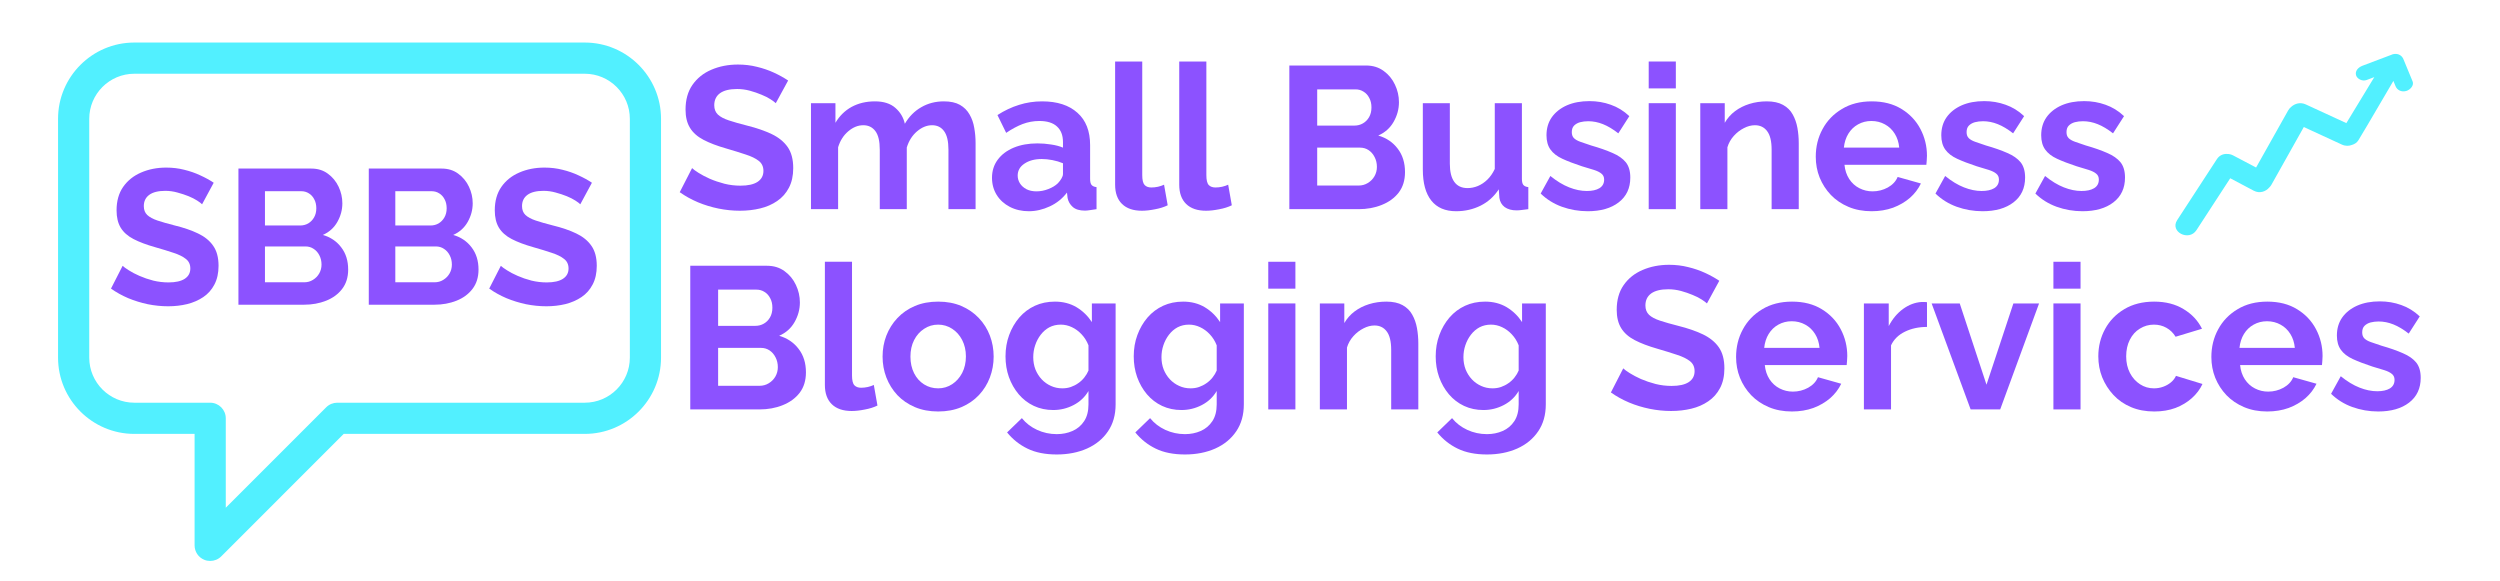 <svg xmlns="http://www.w3.org/2000/svg" xmlns:xlink="http://www.w3.org/1999/xlink" width="430" zoomAndPan="magnify" viewBox="0 0 322.5 75" height="100" preserveAspectRatio="xMidYMid meet"><defs><clipPath id="ff09c19668"><path d="M 7.488 5.449 L 85.367 5.449 L 85.367 72.844 L 7.488 72.844 Z M 7.488 5.449 "></path></clipPath><clipPath id="f83034b01e"><path d="M 280 6 L 312 6 L 312 31 L 280 31 Z M 280 6 "></path></clipPath><clipPath id="8b154ccdcc"><path d="M 276.211 14.969 L 310.391 6.574 L 314.5 23.301 L 280.32 31.695 Z M 276.211 14.969 "></path></clipPath><clipPath id="306959a2f4"><path d="M 276.211 14.969 L 310.391 6.574 L 314.5 23.301 L 280.32 31.695 Z M 276.211 14.969 "></path></clipPath></defs><g id="b5e9866481"><g clip-rule="nonzero" clip-path="url(#ff09c19668)"><path style=" stroke:none;fill-rule:nonzero;fill:#52f0ff;fill-opacity:1;" d="M 75.434 5.488 L 17.328 5.488 C 11.902 5.488 7.488 9.902 7.488 15.328 L 7.488 46.133 C 7.488 51.559 11.902 55.973 17.328 55.973 L 25.102 55.973 L 25.102 70.352 C 25.102 71.168 25.59 71.902 26.344 72.211 C 26.59 72.316 26.855 72.363 27.113 72.363 C 27.637 72.363 28.152 72.16 28.535 71.777 L 44.336 55.973 L 75.434 55.973 C 80.859 55.973 85.273 51.559 85.273 46.133 L 85.273 15.328 C 85.273 9.902 80.859 5.488 75.434 5.488 Z M 81.25 46.133 C 81.25 49.34 78.641 51.949 75.434 51.949 L 43.504 51.949 C 42.973 51.949 42.461 52.16 42.082 52.539 L 29.125 65.496 L 29.125 53.961 C 29.125 52.852 28.223 51.949 27.113 51.949 L 17.328 51.949 C 14.121 51.949 11.512 49.34 11.512 46.133 L 11.512 15.328 C 11.512 12.121 14.121 9.512 17.328 9.512 L 75.434 9.512 C 78.641 9.512 81.25 12.121 81.25 15.328 Z M 81.25 46.133 "></path></g><g style="fill:#8c52ff;fill-opacity:1;"><g transform="translate(13.771, 39.307)"><path style="stroke:none" d="M 12.297 -12.953 C 12.18 -13.078 11.969 -13.238 11.656 -13.438 C 11.352 -13.633 10.984 -13.82 10.547 -14 C 10.109 -14.176 9.633 -14.332 9.125 -14.469 C 8.613 -14.613 8.094 -14.688 7.562 -14.688 C 6.645 -14.688 5.953 -14.516 5.484 -14.172 C 5.016 -13.828 4.781 -13.344 4.781 -12.719 C 4.781 -12.238 4.926 -11.859 5.219 -11.578 C 5.52 -11.297 5.961 -11.055 6.547 -10.859 C 7.141 -10.66 7.883 -10.445 8.781 -10.219 C 9.938 -9.938 10.938 -9.594 11.781 -9.188 C 12.633 -8.781 13.285 -8.25 13.734 -7.594 C 14.191 -6.945 14.422 -6.086 14.422 -5.016 C 14.422 -4.078 14.242 -3.273 13.891 -2.609 C 13.547 -1.941 13.066 -1.398 12.453 -0.984 C 11.848 -0.578 11.156 -0.273 10.375 -0.078 C 9.602 0.109 8.785 0.203 7.922 0.203 C 7.047 0.203 6.172 0.113 5.297 -0.062 C 4.422 -0.25 3.578 -0.508 2.766 -0.844 C 1.961 -1.188 1.223 -1.598 0.547 -2.078 L 2.047 -5.016 C 2.203 -4.867 2.469 -4.676 2.844 -4.438 C 3.219 -4.195 3.676 -3.957 4.219 -3.719 C 4.77 -3.477 5.363 -3.273 6 -3.109 C 6.645 -2.953 7.301 -2.875 7.969 -2.875 C 8.883 -2.875 9.582 -3.031 10.062 -3.344 C 10.539 -3.656 10.781 -4.098 10.781 -4.672 C 10.781 -5.203 10.586 -5.613 10.203 -5.906 C 9.828 -6.207 9.301 -6.469 8.625 -6.688 C 7.957 -6.914 7.16 -7.16 6.234 -7.422 C 5.129 -7.734 4.203 -8.082 3.453 -8.469 C 2.711 -8.852 2.16 -9.344 1.797 -9.938 C 1.441 -10.531 1.266 -11.273 1.266 -12.172 C 1.266 -13.367 1.547 -14.375 2.109 -15.188 C 2.68 -16.008 3.453 -16.629 4.422 -17.047 C 5.398 -17.473 6.484 -17.688 7.672 -17.688 C 8.492 -17.688 9.27 -17.594 10 -17.406 C 10.738 -17.227 11.426 -16.988 12.062 -16.688 C 12.707 -16.395 13.285 -16.078 13.797 -15.734 Z M 12.297 -12.953 "></path></g></g><g style="fill:#8c52ff;fill-opacity:1;"><g transform="translate(28.93, 39.307)"><path style="stroke:none" d="M 15.984 -4.531 C 15.984 -3.539 15.723 -2.707 15.203 -2.031 C 14.691 -1.363 14.004 -0.859 13.141 -0.516 C 12.273 -0.172 11.332 0 10.312 0 L 1.828 0 L 1.828 -17.562 L 11.234 -17.562 C 12.055 -17.562 12.766 -17.344 13.359 -16.906 C 13.961 -16.469 14.426 -15.906 14.75 -15.219 C 15.07 -14.539 15.234 -13.828 15.234 -13.078 C 15.234 -12.242 15.02 -11.445 14.594 -10.688 C 14.164 -9.926 13.539 -9.363 12.719 -9 C 13.719 -8.707 14.508 -8.172 15.094 -7.391 C 15.688 -6.617 15.984 -5.664 15.984 -4.531 Z M 12.547 -5.172 C 12.547 -5.617 12.453 -6.02 12.266 -6.375 C 12.086 -6.727 11.844 -7.004 11.531 -7.203 C 11.227 -7.41 10.879 -7.516 10.484 -7.516 L 5.25 -7.516 L 5.25 -2.891 L 10.312 -2.891 C 10.727 -2.891 11.102 -2.992 11.438 -3.203 C 11.781 -3.41 12.051 -3.688 12.25 -4.031 C 12.445 -4.375 12.547 -4.754 12.547 -5.172 Z M 5.25 -14.641 L 5.25 -10.219 L 9.797 -10.219 C 10.172 -10.219 10.516 -10.305 10.828 -10.484 C 11.141 -10.672 11.391 -10.926 11.578 -11.25 C 11.773 -11.582 11.875 -11.977 11.875 -12.438 C 11.875 -12.883 11.785 -13.27 11.609 -13.594 C 11.441 -13.926 11.211 -14.18 10.922 -14.359 C 10.629 -14.547 10.301 -14.641 9.938 -14.641 Z M 5.25 -14.641 "></path></g></g><g style="fill:#8c52ff;fill-opacity:1;"><g transform="translate(45.745, 39.307)"><path style="stroke:none" d="M 15.984 -4.531 C 15.984 -3.539 15.723 -2.707 15.203 -2.031 C 14.691 -1.363 14.004 -0.859 13.141 -0.516 C 12.273 -0.172 11.332 0 10.312 0 L 1.828 0 L 1.828 -17.562 L 11.234 -17.562 C 12.055 -17.562 12.766 -17.344 13.359 -16.906 C 13.961 -16.469 14.426 -15.906 14.75 -15.219 C 15.07 -14.539 15.234 -13.828 15.234 -13.078 C 15.234 -12.242 15.02 -11.445 14.594 -10.688 C 14.164 -9.926 13.539 -9.363 12.719 -9 C 13.719 -8.707 14.508 -8.172 15.094 -7.391 C 15.688 -6.617 15.984 -5.664 15.984 -4.531 Z M 12.547 -5.172 C 12.547 -5.617 12.453 -6.02 12.266 -6.375 C 12.086 -6.727 11.844 -7.004 11.531 -7.203 C 11.227 -7.41 10.879 -7.516 10.484 -7.516 L 5.25 -7.516 L 5.25 -2.891 L 10.312 -2.891 C 10.727 -2.891 11.102 -2.992 11.438 -3.203 C 11.781 -3.41 12.051 -3.688 12.25 -4.031 C 12.445 -4.375 12.547 -4.754 12.547 -5.172 Z M 5.25 -14.641 L 5.25 -10.219 L 9.797 -10.219 C 10.172 -10.219 10.516 -10.305 10.828 -10.484 C 11.141 -10.672 11.391 -10.926 11.578 -11.25 C 11.773 -11.582 11.875 -11.977 11.875 -12.438 C 11.875 -12.883 11.785 -13.27 11.609 -13.594 C 11.441 -13.926 11.211 -14.18 10.922 -14.359 C 10.629 -14.547 10.301 -14.641 9.938 -14.641 Z M 5.25 -14.641 "></path></g></g><g style="fill:#8c52ff;fill-opacity:1;"><g transform="translate(62.561, 39.307)"><path style="stroke:none" d="M 12.297 -12.953 C 12.18 -13.078 11.969 -13.238 11.656 -13.438 C 11.352 -13.633 10.984 -13.82 10.547 -14 C 10.109 -14.176 9.633 -14.332 9.125 -14.469 C 8.613 -14.613 8.094 -14.688 7.562 -14.688 C 6.645 -14.688 5.953 -14.516 5.484 -14.172 C 5.016 -13.828 4.781 -13.344 4.781 -12.719 C 4.781 -12.238 4.926 -11.859 5.219 -11.578 C 5.52 -11.297 5.961 -11.055 6.547 -10.859 C 7.141 -10.66 7.883 -10.445 8.781 -10.219 C 9.938 -9.938 10.938 -9.594 11.781 -9.188 C 12.633 -8.781 13.285 -8.25 13.734 -7.594 C 14.191 -6.945 14.422 -6.086 14.422 -5.016 C 14.422 -4.078 14.242 -3.273 13.891 -2.609 C 13.547 -1.941 13.066 -1.398 12.453 -0.984 C 11.848 -0.578 11.156 -0.273 10.375 -0.078 C 9.602 0.109 8.785 0.203 7.922 0.203 C 7.047 0.203 6.172 0.113 5.297 -0.062 C 4.422 -0.25 3.578 -0.508 2.766 -0.844 C 1.961 -1.188 1.223 -1.598 0.547 -2.078 L 2.047 -5.016 C 2.203 -4.867 2.469 -4.676 2.844 -4.438 C 3.219 -4.195 3.676 -3.957 4.219 -3.719 C 4.77 -3.477 5.363 -3.273 6 -3.109 C 6.645 -2.953 7.301 -2.875 7.969 -2.875 C 8.883 -2.875 9.582 -3.031 10.062 -3.344 C 10.539 -3.656 10.781 -4.098 10.781 -4.672 C 10.781 -5.203 10.586 -5.613 10.203 -5.906 C 9.828 -6.207 9.301 -6.469 8.625 -6.688 C 7.957 -6.914 7.16 -7.16 6.234 -7.422 C 5.129 -7.734 4.203 -8.082 3.453 -8.469 C 2.711 -8.852 2.16 -9.344 1.797 -9.938 C 1.441 -10.531 1.266 -11.273 1.266 -12.172 C 1.266 -13.367 1.547 -14.375 2.109 -15.188 C 2.68 -16.008 3.453 -16.629 4.422 -17.047 C 5.398 -17.473 6.484 -17.688 7.672 -17.688 C 8.492 -17.688 9.27 -17.594 10 -17.406 C 10.738 -17.227 11.426 -16.988 12.062 -16.688 C 12.707 -16.395 13.285 -16.078 13.797 -15.734 Z M 12.297 -12.953 "></path></g></g><g style="fill:#8c52ff;fill-opacity:1;"><g transform="translate(87.107, 26.982)"><path style="stroke:none" d="M 12.969 -13.672 C 12.844 -13.797 12.617 -13.961 12.297 -14.172 C 11.984 -14.379 11.594 -14.578 11.125 -14.766 C 10.664 -14.961 10.164 -15.133 9.625 -15.281 C 9.082 -15.426 8.535 -15.5 7.984 -15.5 C 7.004 -15.5 6.266 -15.316 5.766 -14.953 C 5.273 -14.586 5.031 -14.07 5.031 -13.406 C 5.031 -12.906 5.188 -12.504 5.5 -12.203 C 5.812 -11.91 6.281 -11.66 6.906 -11.453 C 7.539 -11.242 8.328 -11.02 9.266 -10.781 C 10.484 -10.477 11.539 -10.113 12.438 -9.688 C 13.332 -9.258 14.02 -8.703 14.5 -8.016 C 14.977 -7.336 15.219 -6.43 15.219 -5.297 C 15.219 -4.305 15.031 -3.457 14.656 -2.75 C 14.289 -2.051 13.785 -1.484 13.141 -1.047 C 12.504 -0.609 11.773 -0.289 10.953 -0.094 C 10.141 0.102 9.27 0.203 8.344 0.203 C 7.426 0.203 6.504 0.109 5.578 -0.078 C 4.66 -0.266 3.773 -0.535 2.922 -0.891 C 2.066 -1.254 1.285 -1.688 0.578 -2.188 L 2.172 -5.297 C 2.328 -5.141 2.602 -4.938 3 -4.688 C 3.395 -4.438 3.879 -4.18 4.453 -3.922 C 5.035 -3.672 5.664 -3.457 6.344 -3.281 C 7.02 -3.113 7.707 -3.031 8.406 -3.031 C 9.375 -3.031 10.109 -3.191 10.609 -3.516 C 11.117 -3.848 11.375 -4.32 11.375 -4.938 C 11.375 -5.488 11.172 -5.922 10.766 -6.234 C 10.367 -6.547 9.812 -6.816 9.094 -7.047 C 8.383 -7.285 7.547 -7.547 6.578 -7.828 C 5.41 -8.16 4.438 -8.531 3.656 -8.938 C 2.875 -9.344 2.289 -9.859 1.906 -10.484 C 1.52 -11.109 1.328 -11.895 1.328 -12.844 C 1.328 -14.113 1.625 -15.176 2.219 -16.031 C 2.82 -16.895 3.633 -17.547 4.656 -17.984 C 5.688 -18.43 6.832 -18.656 8.094 -18.656 C 8.957 -18.656 9.773 -18.555 10.547 -18.359 C 11.328 -18.172 12.055 -17.922 12.734 -17.609 C 13.41 -17.297 14.02 -16.957 14.562 -16.594 Z M 12.969 -13.672 "></path></g></g><g style="fill:#8c52ff;fill-opacity:1;"><g transform="translate(103.022, 26.982)"><path style="stroke:none" d="M 22.828 0 L 19.328 0 L 19.328 -7.672 C 19.328 -8.754 19.141 -9.551 18.766 -10.062 C 18.398 -10.57 17.883 -10.828 17.219 -10.828 C 16.539 -10.828 15.891 -10.562 15.266 -10.031 C 14.648 -9.5 14.211 -8.805 13.953 -7.953 L 13.953 0 L 10.469 0 L 10.469 -7.672 C 10.469 -8.766 10.281 -9.562 9.906 -10.062 C 9.531 -10.57 9.008 -10.828 8.344 -10.828 C 7.664 -10.828 7.02 -10.566 6.406 -10.047 C 5.789 -9.523 5.352 -8.836 5.094 -7.984 L 5.094 0 L 1.594 0 L 1.594 -13.672 L 4.75 -13.672 L 4.75 -11.141 C 5.27 -12.023 5.961 -12.707 6.828 -13.188 C 7.703 -13.664 8.707 -13.906 9.844 -13.906 C 10.969 -13.906 11.848 -13.625 12.484 -13.062 C 13.117 -12.508 13.523 -11.828 13.703 -11.016 C 14.254 -11.953 14.961 -12.664 15.828 -13.156 C 16.691 -13.656 17.66 -13.906 18.734 -13.906 C 19.586 -13.906 20.281 -13.754 20.812 -13.453 C 21.344 -13.148 21.754 -12.738 22.047 -12.219 C 22.348 -11.707 22.551 -11.129 22.656 -10.484 C 22.77 -9.848 22.828 -9.195 22.828 -8.531 Z M 22.828 0 "></path></g></g><g style="fill:#8c52ff;fill-opacity:1;"><g transform="translate(127.312, 26.982)"><path style="stroke:none" d="M 0.656 -4.047 C 0.656 -4.93 0.898 -5.707 1.391 -6.375 C 1.891 -7.051 2.582 -7.57 3.469 -7.938 C 4.352 -8.301 5.367 -8.484 6.516 -8.484 C 7.098 -8.484 7.68 -8.438 8.266 -8.344 C 8.859 -8.258 9.375 -8.125 9.812 -7.938 L 9.812 -8.656 C 9.812 -9.531 9.551 -10.203 9.031 -10.672 C 8.52 -11.141 7.766 -11.375 6.766 -11.375 C 6.016 -11.375 5.297 -11.242 4.609 -10.984 C 3.93 -10.723 3.223 -10.344 2.484 -9.844 L 1.359 -12.141 C 2.266 -12.723 3.191 -13.16 4.141 -13.453 C 5.086 -13.754 6.082 -13.906 7.125 -13.906 C 9.07 -13.906 10.586 -13.414 11.672 -12.438 C 12.766 -11.469 13.312 -10.078 13.312 -8.266 L 13.312 -3.906 C 13.312 -3.539 13.375 -3.281 13.5 -3.125 C 13.633 -2.969 13.848 -2.875 14.141 -2.844 L 14.141 0 C 13.828 0.051 13.547 0.094 13.297 0.125 C 13.047 0.164 12.832 0.188 12.656 0.188 C 11.957 0.188 11.43 0.031 11.078 -0.281 C 10.723 -0.594 10.5 -0.977 10.406 -1.438 L 10.328 -2.141 C 9.742 -1.367 9.004 -0.773 8.109 -0.359 C 7.223 0.055 6.32 0.266 5.406 0.266 C 4.5 0.266 3.68 0.078 2.953 -0.297 C 2.234 -0.672 1.672 -1.18 1.266 -1.828 C 0.859 -2.484 0.656 -3.223 0.656 -4.047 Z M 9.156 -3.344 C 9.352 -3.551 9.508 -3.758 9.625 -3.969 C 9.75 -4.176 9.812 -4.367 9.812 -4.547 L 9.812 -5.922 C 9.395 -6.098 8.941 -6.234 8.453 -6.328 C 7.961 -6.422 7.504 -6.469 7.078 -6.469 C 6.172 -6.469 5.426 -6.27 4.844 -5.875 C 4.258 -5.488 3.969 -4.973 3.969 -4.328 C 3.969 -3.984 4.062 -3.656 4.25 -3.344 C 4.445 -3.031 4.727 -2.773 5.094 -2.578 C 5.457 -2.391 5.891 -2.297 6.391 -2.297 C 6.91 -2.297 7.422 -2.395 7.922 -2.594 C 8.43 -2.789 8.844 -3.039 9.156 -3.344 Z M 9.156 -3.344 "></path></g></g><g style="fill:#8c52ff;fill-opacity:1;"><g transform="translate(142.288, 26.982)"><path style="stroke:none" d="M 1.562 -19.047 L 5.062 -19.047 L 5.062 -4.391 C 5.062 -3.754 5.164 -3.328 5.375 -3.109 C 5.582 -2.898 5.867 -2.797 6.234 -2.797 C 6.516 -2.797 6.801 -2.828 7.094 -2.891 C 7.395 -2.961 7.656 -3.051 7.875 -3.156 L 8.344 -0.5 C 7.875 -0.27 7.328 -0.098 6.703 0.016 C 6.078 0.141 5.516 0.203 5.016 0.203 C 3.91 0.203 3.055 -0.086 2.453 -0.672 C 1.859 -1.254 1.562 -2.082 1.562 -3.156 Z M 1.562 -19.047 "></path></g></g><g style="fill:#8c52ff;fill-opacity:1;"><g transform="translate(150.559, 26.982)"><path style="stroke:none" d="M 1.562 -19.047 L 5.062 -19.047 L 5.062 -4.391 C 5.062 -3.754 5.164 -3.328 5.375 -3.109 C 5.582 -2.898 5.867 -2.797 6.234 -2.797 C 6.516 -2.797 6.801 -2.828 7.094 -2.891 C 7.395 -2.961 7.656 -3.051 7.875 -3.156 L 8.344 -0.5 C 7.875 -0.27 7.328 -0.098 6.703 0.016 C 6.078 0.141 5.516 0.203 5.016 0.203 C 3.91 0.203 3.055 -0.086 2.453 -0.672 C 1.859 -1.254 1.562 -2.082 1.562 -3.156 Z M 1.562 -19.047 "></path></g></g><g style="fill:#8c52ff;fill-opacity:1;"><g transform="translate(158.125, 26.982)"><path style="stroke:none" d=""></path></g></g><g style="fill:#8c52ff;fill-opacity:1;"><g transform="translate(164.387, 26.982)"><path style="stroke:none" d="M 16.859 -4.781 C 16.859 -3.727 16.586 -2.848 16.047 -2.141 C 15.504 -1.441 14.773 -0.91 13.859 -0.547 C 12.953 -0.18 11.957 0 10.875 0 L 1.938 0 L 1.938 -18.531 L 11.844 -18.531 C 12.719 -18.531 13.473 -18.297 14.109 -17.828 C 14.742 -17.367 15.227 -16.781 15.562 -16.062 C 15.906 -15.344 16.078 -14.586 16.078 -13.797 C 16.078 -12.91 15.848 -12.066 15.391 -11.266 C 14.941 -10.473 14.281 -9.883 13.406 -9.5 C 14.469 -9.188 15.305 -8.617 15.922 -7.797 C 16.547 -6.984 16.859 -5.977 16.859 -4.781 Z M 13.234 -5.453 C 13.234 -5.922 13.133 -6.344 12.938 -6.719 C 12.75 -7.094 12.492 -7.391 12.172 -7.609 C 11.848 -7.828 11.477 -7.938 11.062 -7.938 L 5.531 -7.938 L 5.531 -3.047 L 10.875 -3.047 C 11.312 -3.047 11.707 -3.156 12.062 -3.375 C 12.426 -3.594 12.711 -3.883 12.922 -4.25 C 13.129 -4.613 13.234 -5.016 13.234 -5.453 Z M 5.531 -15.453 L 5.531 -10.781 L 10.328 -10.781 C 10.734 -10.781 11.098 -10.875 11.422 -11.062 C 11.754 -11.25 12.02 -11.516 12.219 -11.859 C 12.426 -12.211 12.531 -12.633 12.531 -13.125 C 12.531 -13.594 12.438 -14 12.25 -14.344 C 12.07 -14.695 11.828 -14.969 11.516 -15.156 C 11.211 -15.352 10.867 -15.453 10.484 -15.453 Z M 5.531 -15.453 "></path></g></g><g style="fill:#8c52ff;fill-opacity:1;"><g transform="translate(182.076, 26.982)"><path style="stroke:none" d="M 1.469 -5.109 L 1.469 -13.672 L 4.953 -13.672 L 4.953 -5.875 C 4.953 -4.832 5.145 -4.047 5.531 -3.516 C 5.914 -2.984 6.484 -2.719 7.234 -2.719 C 7.68 -2.719 8.125 -2.805 8.562 -2.984 C 9.008 -3.172 9.422 -3.445 9.797 -3.812 C 10.172 -4.176 10.488 -4.633 10.75 -5.188 L 10.75 -13.672 L 14.25 -13.672 L 14.25 -3.906 C 14.25 -3.539 14.312 -3.281 14.438 -3.125 C 14.57 -2.969 14.785 -2.875 15.078 -2.844 L 15.078 0 C 14.734 0.051 14.441 0.086 14.203 0.109 C 13.973 0.141 13.758 0.156 13.562 0.156 C 12.938 0.156 12.426 0.016 12.031 -0.266 C 11.645 -0.555 11.414 -0.957 11.344 -1.469 L 11.266 -2.562 C 10.66 -1.633 9.879 -0.93 8.922 -0.453 C 7.961 0.023 6.91 0.266 5.766 0.266 C 4.359 0.266 3.289 -0.191 2.562 -1.109 C 1.832 -2.023 1.469 -3.359 1.469 -5.109 Z M 1.469 -5.109 "></path></g></g><g style="fill:#8c52ff;fill-opacity:1;"><g transform="translate(198.2, 26.982)"><path style="stroke:none" d="M 6.625 0.266 C 5.457 0.266 4.344 0.07 3.281 -0.312 C 2.227 -0.695 1.316 -1.266 0.547 -2.016 L 1.797 -4.281 C 2.617 -3.613 3.426 -3.125 4.219 -2.812 C 5.008 -2.5 5.77 -2.344 6.5 -2.344 C 7.176 -2.344 7.719 -2.461 8.125 -2.703 C 8.531 -2.953 8.734 -3.32 8.734 -3.812 C 8.734 -4.145 8.617 -4.398 8.391 -4.578 C 8.172 -4.766 7.848 -4.926 7.422 -5.062 C 6.992 -5.195 6.477 -5.352 5.875 -5.531 C 4.863 -5.863 4.02 -6.188 3.344 -6.5 C 2.664 -6.812 2.156 -7.207 1.812 -7.688 C 1.469 -8.164 1.297 -8.781 1.297 -9.531 C 1.297 -10.426 1.523 -11.203 1.984 -11.859 C 2.453 -12.516 3.098 -13.023 3.922 -13.391 C 4.754 -13.754 5.727 -13.938 6.844 -13.938 C 7.812 -13.938 8.727 -13.781 9.594 -13.469 C 10.469 -13.164 11.266 -12.676 11.984 -12 L 10.562 -9.781 C 9.875 -10.32 9.211 -10.719 8.578 -10.969 C 7.953 -11.219 7.32 -11.344 6.688 -11.344 C 6.312 -11.344 5.961 -11.301 5.641 -11.219 C 5.328 -11.133 5.066 -10.988 4.859 -10.781 C 4.66 -10.582 4.562 -10.301 4.562 -9.938 C 4.562 -9.613 4.648 -9.359 4.828 -9.172 C 5.016 -8.984 5.297 -8.82 5.672 -8.688 C 6.047 -8.551 6.504 -8.395 7.047 -8.219 C 8.141 -7.906 9.062 -7.582 9.812 -7.25 C 10.57 -6.926 11.145 -6.523 11.531 -6.047 C 11.914 -5.566 12.109 -4.91 12.109 -4.078 C 12.109 -2.711 11.609 -1.645 10.609 -0.875 C 9.617 -0.113 8.289 0.266 6.625 0.266 Z M 6.625 0.266 "></path></g></g><g style="fill:#8c52ff;fill-opacity:1;"><g transform="translate(211.089, 26.982)"><path style="stroke:none" d="M 1.594 0 L 1.594 -13.672 L 5.094 -13.672 L 5.094 0 Z M 1.594 -15.578 L 1.594 -19.047 L 5.094 -19.047 L 5.094 -15.578 Z M 1.594 -15.578 "></path></g></g><g style="fill:#8c52ff;fill-opacity:1;"><g transform="translate(217.742, 26.982)"><path style="stroke:none" d="M 14.297 0 L 10.797 0 L 10.797 -7.672 C 10.797 -8.766 10.602 -9.562 10.219 -10.062 C 9.844 -10.57 9.316 -10.828 8.641 -10.828 C 8.172 -10.828 7.695 -10.703 7.219 -10.453 C 6.738 -10.211 6.305 -9.879 5.922 -9.453 C 5.535 -9.023 5.258 -8.535 5.094 -7.984 L 5.094 0 L 1.594 0 L 1.594 -13.672 L 4.75 -13.672 L 4.75 -11.141 C 5.094 -11.734 5.535 -12.234 6.078 -12.641 C 6.617 -13.047 7.238 -13.359 7.938 -13.578 C 8.645 -13.797 9.391 -13.906 10.172 -13.906 C 11.023 -13.906 11.723 -13.754 12.266 -13.453 C 12.816 -13.148 13.234 -12.738 13.516 -12.219 C 13.805 -11.707 14.008 -11.129 14.125 -10.484 C 14.238 -9.848 14.297 -9.195 14.297 -8.531 Z M 14.297 0 "></path></g></g><g style="fill:#8c52ff;fill-opacity:1;"><g transform="translate(233.5, 26.982)"><path style="stroke:none" d="M 7.938 0.266 C 6.832 0.266 5.836 0.078 4.953 -0.297 C 4.066 -0.672 3.312 -1.18 2.688 -1.828 C 2.062 -2.484 1.578 -3.234 1.234 -4.078 C 0.898 -4.922 0.734 -5.816 0.734 -6.766 C 0.734 -8.066 1.023 -9.254 1.609 -10.328 C 2.191 -11.41 3.023 -12.273 4.109 -12.922 C 5.191 -13.578 6.473 -13.906 7.953 -13.906 C 9.453 -13.906 10.734 -13.578 11.797 -12.922 C 12.859 -12.273 13.672 -11.414 14.234 -10.344 C 14.797 -9.27 15.078 -8.117 15.078 -6.891 C 15.078 -6.68 15.066 -6.469 15.047 -6.25 C 15.035 -6.031 15.02 -5.852 15 -5.719 L 4.438 -5.719 C 4.508 -5.02 4.711 -4.41 5.047 -3.891 C 5.391 -3.367 5.828 -2.973 6.359 -2.703 C 6.891 -2.43 7.457 -2.297 8.062 -2.297 C 8.758 -2.297 9.414 -2.461 10.031 -2.797 C 10.645 -3.141 11.066 -3.594 11.297 -4.156 L 14.297 -3.312 C 13.961 -2.613 13.488 -1.992 12.875 -1.453 C 12.258 -0.922 11.535 -0.5 10.703 -0.188 C 9.867 0.113 8.945 0.266 7.938 0.266 Z M 4.359 -7.938 L 11.5 -7.938 C 11.438 -8.625 11.242 -9.223 10.922 -9.734 C 10.598 -10.254 10.176 -10.656 9.656 -10.938 C 9.133 -11.227 8.551 -11.375 7.906 -11.375 C 7.281 -11.375 6.707 -11.227 6.188 -10.938 C 5.676 -10.656 5.258 -10.254 4.938 -9.734 C 4.625 -9.223 4.43 -8.625 4.359 -7.938 Z M 4.359 -7.938 "></path></g></g><g style="fill:#8c52ff;fill-opacity:1;"><g transform="translate(249.129, 26.982)"><path style="stroke:none" d="M 6.625 0.266 C 5.457 0.266 4.344 0.07 3.281 -0.312 C 2.227 -0.695 1.316 -1.266 0.547 -2.016 L 1.797 -4.281 C 2.617 -3.613 3.426 -3.125 4.219 -2.812 C 5.008 -2.5 5.77 -2.344 6.5 -2.344 C 7.176 -2.344 7.719 -2.461 8.125 -2.703 C 8.531 -2.953 8.734 -3.32 8.734 -3.812 C 8.734 -4.145 8.617 -4.398 8.391 -4.578 C 8.172 -4.766 7.848 -4.926 7.422 -5.062 C 6.992 -5.195 6.477 -5.352 5.875 -5.531 C 4.863 -5.863 4.02 -6.188 3.344 -6.5 C 2.664 -6.812 2.156 -7.207 1.812 -7.688 C 1.469 -8.164 1.297 -8.781 1.297 -9.531 C 1.297 -10.426 1.523 -11.203 1.984 -11.859 C 2.453 -12.516 3.098 -13.023 3.922 -13.391 C 4.754 -13.754 5.727 -13.938 6.844 -13.938 C 7.812 -13.938 8.727 -13.781 9.594 -13.469 C 10.469 -13.164 11.266 -12.676 11.984 -12 L 10.562 -9.781 C 9.875 -10.32 9.211 -10.719 8.578 -10.969 C 7.953 -11.219 7.32 -11.344 6.688 -11.344 C 6.312 -11.344 5.961 -11.301 5.641 -11.219 C 5.328 -11.133 5.066 -10.988 4.859 -10.781 C 4.66 -10.582 4.562 -10.301 4.562 -9.938 C 4.562 -9.613 4.648 -9.359 4.828 -9.172 C 5.016 -8.984 5.297 -8.82 5.672 -8.688 C 6.047 -8.551 6.504 -8.395 7.047 -8.219 C 8.141 -7.906 9.062 -7.582 9.812 -7.25 C 10.57 -6.926 11.145 -6.523 11.531 -6.047 C 11.914 -5.566 12.109 -4.91 12.109 -4.078 C 12.109 -2.711 11.609 -1.645 10.609 -0.875 C 9.617 -0.113 8.289 0.266 6.625 0.266 Z M 6.625 0.266 "></path></g></g><g style="fill:#8c52ff;fill-opacity:1;"><g transform="translate(262.017, 26.982)"><path style="stroke:none" d="M 6.625 0.266 C 5.457 0.266 4.344 0.07 3.281 -0.312 C 2.227 -0.695 1.316 -1.266 0.547 -2.016 L 1.797 -4.281 C 2.617 -3.613 3.426 -3.125 4.219 -2.812 C 5.008 -2.5 5.77 -2.344 6.5 -2.344 C 7.176 -2.344 7.719 -2.461 8.125 -2.703 C 8.531 -2.953 8.734 -3.32 8.734 -3.812 C 8.734 -4.145 8.617 -4.398 8.391 -4.578 C 8.172 -4.766 7.848 -4.926 7.422 -5.062 C 6.992 -5.195 6.477 -5.352 5.875 -5.531 C 4.863 -5.863 4.02 -6.188 3.344 -6.5 C 2.664 -6.812 2.156 -7.207 1.812 -7.688 C 1.469 -8.164 1.297 -8.781 1.297 -9.531 C 1.297 -10.426 1.523 -11.203 1.984 -11.859 C 2.453 -12.516 3.098 -13.023 3.922 -13.391 C 4.754 -13.754 5.727 -13.938 6.844 -13.938 C 7.812 -13.938 8.727 -13.781 9.594 -13.469 C 10.469 -13.164 11.266 -12.676 11.984 -12 L 10.562 -9.781 C 9.875 -10.32 9.211 -10.719 8.578 -10.969 C 7.953 -11.219 7.32 -11.344 6.688 -11.344 C 6.312 -11.344 5.961 -11.301 5.641 -11.219 C 5.328 -11.133 5.066 -10.988 4.859 -10.781 C 4.66 -10.582 4.562 -10.301 4.562 -9.938 C 4.562 -9.613 4.648 -9.359 4.828 -9.172 C 5.016 -8.984 5.297 -8.82 5.672 -8.688 C 6.047 -8.551 6.504 -8.395 7.047 -8.219 C 8.141 -7.906 9.062 -7.582 9.812 -7.25 C 10.57 -6.926 11.145 -6.523 11.531 -6.047 C 11.914 -5.566 12.109 -4.91 12.109 -4.078 C 12.109 -2.711 11.609 -1.645 10.609 -0.875 C 9.617 -0.113 8.289 0.266 6.625 0.266 Z M 6.625 0.266 "></path></g></g><g style="fill:#8c52ff;fill-opacity:1;"><g transform="translate(87.107, 52.815)"><path style="stroke:none" d="M 16.859 -4.781 C 16.859 -3.727 16.586 -2.848 16.047 -2.141 C 15.504 -1.441 14.773 -0.91 13.859 -0.547 C 12.953 -0.18 11.957 0 10.875 0 L 1.938 0 L 1.938 -18.531 L 11.844 -18.531 C 12.719 -18.531 13.473 -18.297 14.109 -17.828 C 14.742 -17.367 15.227 -16.781 15.562 -16.062 C 15.906 -15.344 16.078 -14.586 16.078 -13.797 C 16.078 -12.91 15.848 -12.066 15.391 -11.266 C 14.941 -10.473 14.281 -9.883 13.406 -9.5 C 14.469 -9.188 15.305 -8.617 15.922 -7.797 C 16.547 -6.984 16.859 -5.977 16.859 -4.781 Z M 13.234 -5.453 C 13.234 -5.922 13.133 -6.344 12.938 -6.719 C 12.75 -7.094 12.492 -7.391 12.172 -7.609 C 11.848 -7.828 11.477 -7.938 11.062 -7.938 L 5.531 -7.938 L 5.531 -3.047 L 10.875 -3.047 C 11.312 -3.047 11.707 -3.156 12.062 -3.375 C 12.426 -3.594 12.711 -3.883 12.922 -4.25 C 13.129 -4.613 13.234 -5.016 13.234 -5.453 Z M 5.531 -15.453 L 5.531 -10.781 L 10.328 -10.781 C 10.734 -10.781 11.098 -10.875 11.422 -11.062 C 11.754 -11.25 12.02 -11.516 12.219 -11.859 C 12.426 -12.211 12.531 -12.633 12.531 -13.125 C 12.531 -13.594 12.438 -14 12.25 -14.344 C 12.07 -14.695 11.828 -14.969 11.516 -15.156 C 11.211 -15.352 10.867 -15.453 10.484 -15.453 Z M 5.531 -15.453 "></path></g></g><g style="fill:#8c52ff;fill-opacity:1;"><g transform="translate(104.848, 52.815)"><path style="stroke:none" d="M 1.562 -19.047 L 5.062 -19.047 L 5.062 -4.391 C 5.062 -3.754 5.164 -3.328 5.375 -3.109 C 5.582 -2.898 5.867 -2.797 6.234 -2.797 C 6.516 -2.797 6.801 -2.828 7.094 -2.891 C 7.395 -2.961 7.656 -3.051 7.875 -3.156 L 8.344 -0.5 C 7.875 -0.27 7.328 -0.098 6.703 0.016 C 6.078 0.141 5.516 0.203 5.016 0.203 C 3.91 0.203 3.055 -0.086 2.453 -0.672 C 1.859 -1.254 1.562 -2.082 1.562 -3.156 Z M 1.562 -19.047 "></path></g></g><g style="fill:#8c52ff;fill-opacity:1;"><g transform="translate(113.119, 52.815)"><path style="stroke:none" d="M 7.906 0.266 C 6.789 0.266 5.789 0.078 4.906 -0.297 C 4.02 -0.672 3.266 -1.188 2.641 -1.844 C 2.023 -2.508 1.551 -3.27 1.219 -4.125 C 0.895 -4.977 0.734 -5.875 0.734 -6.812 C 0.734 -7.77 0.895 -8.672 1.219 -9.516 C 1.551 -10.367 2.023 -11.125 2.641 -11.781 C 3.266 -12.445 4.02 -12.969 4.906 -13.344 C 5.789 -13.719 6.789 -13.906 7.906 -13.906 C 9.02 -13.906 10.016 -13.719 10.891 -13.344 C 11.773 -12.969 12.531 -12.445 13.156 -11.781 C 13.781 -11.125 14.254 -10.367 14.578 -9.516 C 14.898 -8.672 15.062 -7.77 15.062 -6.812 C 15.062 -5.875 14.898 -4.977 14.578 -4.125 C 14.254 -3.27 13.781 -2.508 13.156 -1.844 C 12.539 -1.188 11.789 -0.672 10.906 -0.297 C 10.02 0.078 9.02 0.266 7.906 0.266 Z M 4.328 -6.812 C 4.328 -6.008 4.484 -5.297 4.797 -4.672 C 5.109 -4.055 5.535 -3.578 6.078 -3.234 C 6.617 -2.891 7.227 -2.719 7.906 -2.719 C 8.562 -2.719 9.16 -2.895 9.703 -3.25 C 10.242 -3.602 10.676 -4.086 11 -4.703 C 11.32 -5.328 11.484 -6.039 11.484 -6.844 C 11.484 -7.625 11.32 -8.328 11 -8.953 C 10.676 -9.578 10.242 -10.062 9.703 -10.406 C 9.16 -10.758 8.562 -10.938 7.906 -10.938 C 7.227 -10.938 6.617 -10.754 6.078 -10.391 C 5.535 -10.035 5.109 -9.551 4.797 -8.938 C 4.484 -8.32 4.328 -7.613 4.328 -6.812 Z M 4.328 -6.812 "></path></g></g><g style="fill:#8c52ff;fill-opacity:1;"><g transform="translate(128.93, 52.815)"><path style="stroke:none" d="M 6.938 0.078 C 6.031 0.078 5.195 -0.098 4.438 -0.453 C 3.688 -0.805 3.035 -1.305 2.484 -1.953 C 1.941 -2.598 1.52 -3.336 1.219 -4.172 C 0.926 -5.004 0.781 -5.895 0.781 -6.844 C 0.781 -7.832 0.938 -8.75 1.25 -9.594 C 1.562 -10.445 2 -11.203 2.562 -11.859 C 3.133 -12.516 3.805 -13.02 4.578 -13.375 C 5.348 -13.727 6.207 -13.906 7.156 -13.906 C 8.207 -13.906 9.133 -13.664 9.938 -13.188 C 10.738 -12.707 11.398 -12.066 11.922 -11.266 L 11.922 -13.672 L 14.984 -13.672 L 14.984 -0.656 C 14.984 0.707 14.656 1.867 14 2.828 C 13.344 3.797 12.441 4.535 11.297 5.047 C 10.148 5.555 8.848 5.812 7.391 5.812 C 5.91 5.812 4.656 5.562 3.625 5.062 C 2.602 4.57 1.723 3.875 0.984 2.969 L 2.891 1.125 C 3.41 1.77 4.066 2.273 4.859 2.641 C 5.648 3.004 6.492 3.188 7.391 3.188 C 8.129 3.188 8.805 3.051 9.422 2.781 C 10.047 2.508 10.547 2.086 10.922 1.516 C 11.297 0.953 11.484 0.227 11.484 -0.656 L 11.484 -2.375 C 11.023 -1.594 10.383 -0.988 9.562 -0.562 C 8.738 -0.133 7.863 0.078 6.938 0.078 Z M 8.109 -2.719 C 8.492 -2.719 8.859 -2.773 9.203 -2.891 C 9.555 -3.016 9.879 -3.18 10.172 -3.391 C 10.473 -3.598 10.734 -3.844 10.953 -4.125 C 11.18 -4.414 11.359 -4.711 11.484 -5.016 L 11.484 -8.266 C 11.273 -8.805 10.984 -9.273 10.609 -9.672 C 10.234 -10.078 9.812 -10.391 9.344 -10.609 C 8.883 -10.828 8.406 -10.938 7.906 -10.938 C 7.363 -10.938 6.875 -10.82 6.438 -10.594 C 6.008 -10.363 5.641 -10.047 5.328 -9.641 C 5.016 -9.234 4.773 -8.781 4.609 -8.281 C 4.441 -7.789 4.359 -7.273 4.359 -6.734 C 4.359 -6.172 4.453 -5.645 4.641 -5.156 C 4.836 -4.676 5.102 -4.254 5.438 -3.891 C 5.781 -3.523 6.18 -3.238 6.641 -3.031 C 7.098 -2.82 7.586 -2.719 8.109 -2.719 Z M 8.109 -2.719 "></path></g></g><g style="fill:#8c52ff;fill-opacity:1;"><g transform="translate(145.471, 52.815)"><path style="stroke:none" d="M 6.938 0.078 C 6.031 0.078 5.195 -0.098 4.438 -0.453 C 3.688 -0.805 3.035 -1.305 2.484 -1.953 C 1.941 -2.598 1.52 -3.336 1.219 -4.172 C 0.926 -5.004 0.781 -5.895 0.781 -6.844 C 0.781 -7.832 0.938 -8.75 1.25 -9.594 C 1.562 -10.445 2 -11.203 2.562 -11.859 C 3.133 -12.516 3.805 -13.02 4.578 -13.375 C 5.348 -13.727 6.207 -13.906 7.156 -13.906 C 8.207 -13.906 9.133 -13.664 9.938 -13.188 C 10.738 -12.707 11.398 -12.066 11.922 -11.266 L 11.922 -13.672 L 14.984 -13.672 L 14.984 -0.656 C 14.984 0.707 14.656 1.867 14 2.828 C 13.344 3.797 12.441 4.535 11.297 5.047 C 10.148 5.555 8.848 5.812 7.391 5.812 C 5.91 5.812 4.656 5.562 3.625 5.062 C 2.602 4.57 1.723 3.875 0.984 2.969 L 2.891 1.125 C 3.41 1.77 4.066 2.273 4.859 2.641 C 5.648 3.004 6.492 3.188 7.391 3.188 C 8.129 3.188 8.805 3.051 9.422 2.781 C 10.047 2.508 10.547 2.086 10.922 1.516 C 11.297 0.953 11.484 0.227 11.484 -0.656 L 11.484 -2.375 C 11.023 -1.594 10.383 -0.988 9.562 -0.562 C 8.738 -0.133 7.863 0.078 6.938 0.078 Z M 8.109 -2.719 C 8.492 -2.719 8.859 -2.773 9.203 -2.891 C 9.555 -3.016 9.879 -3.18 10.172 -3.391 C 10.473 -3.598 10.734 -3.844 10.953 -4.125 C 11.18 -4.414 11.359 -4.711 11.484 -5.016 L 11.484 -8.266 C 11.273 -8.805 10.984 -9.273 10.609 -9.672 C 10.234 -10.078 9.812 -10.391 9.344 -10.609 C 8.883 -10.828 8.406 -10.938 7.906 -10.938 C 7.363 -10.938 6.875 -10.82 6.438 -10.594 C 6.008 -10.363 5.641 -10.047 5.328 -9.641 C 5.016 -9.234 4.773 -8.781 4.609 -8.281 C 4.441 -7.789 4.359 -7.273 4.359 -6.734 C 4.359 -6.172 4.453 -5.645 4.641 -5.156 C 4.836 -4.676 5.102 -4.254 5.438 -3.891 C 5.781 -3.523 6.18 -3.238 6.641 -3.031 C 7.098 -2.82 7.586 -2.719 8.109 -2.719 Z M 8.109 -2.719 "></path></g></g><g style="fill:#8c52ff;fill-opacity:1;"><g transform="translate(162.013, 52.815)"><path style="stroke:none" d="M 1.594 0 L 1.594 -13.672 L 5.094 -13.672 L 5.094 0 Z M 1.594 -15.578 L 1.594 -19.047 L 5.094 -19.047 L 5.094 -15.578 Z M 1.594 -15.578 "></path></g></g><g style="fill:#8c52ff;fill-opacity:1;"><g transform="translate(168.666, 52.815)"><path style="stroke:none" d="M 14.297 0 L 10.797 0 L 10.797 -7.672 C 10.797 -8.766 10.602 -9.562 10.219 -10.062 C 9.844 -10.57 9.316 -10.828 8.641 -10.828 C 8.172 -10.828 7.695 -10.703 7.219 -10.453 C 6.738 -10.211 6.305 -9.879 5.922 -9.453 C 5.535 -9.023 5.258 -8.535 5.094 -7.984 L 5.094 0 L 1.594 0 L 1.594 -13.672 L 4.75 -13.672 L 4.75 -11.141 C 5.094 -11.734 5.535 -12.234 6.078 -12.641 C 6.617 -13.047 7.238 -13.359 7.938 -13.578 C 8.645 -13.797 9.391 -13.906 10.172 -13.906 C 11.023 -13.906 11.723 -13.754 12.266 -13.453 C 12.816 -13.148 13.234 -12.738 13.516 -12.219 C 13.805 -11.707 14.008 -11.129 14.125 -10.484 C 14.238 -9.848 14.297 -9.195 14.297 -8.531 Z M 14.297 0 "></path></g></g><g style="fill:#8c52ff;fill-opacity:1;"><g transform="translate(184.424, 52.815)"><path style="stroke:none" d="M 6.938 0.078 C 6.031 0.078 5.195 -0.098 4.438 -0.453 C 3.688 -0.805 3.035 -1.305 2.484 -1.953 C 1.941 -2.598 1.52 -3.336 1.219 -4.172 C 0.926 -5.004 0.781 -5.895 0.781 -6.844 C 0.781 -7.832 0.938 -8.75 1.25 -9.594 C 1.562 -10.445 2 -11.203 2.562 -11.859 C 3.133 -12.516 3.805 -13.02 4.578 -13.375 C 5.348 -13.727 6.207 -13.906 7.156 -13.906 C 8.207 -13.906 9.133 -13.664 9.938 -13.188 C 10.738 -12.707 11.398 -12.066 11.922 -11.266 L 11.922 -13.672 L 14.984 -13.672 L 14.984 -0.656 C 14.984 0.707 14.656 1.867 14 2.828 C 13.344 3.797 12.441 4.535 11.297 5.047 C 10.148 5.555 8.848 5.812 7.391 5.812 C 5.91 5.812 4.656 5.562 3.625 5.062 C 2.602 4.57 1.723 3.875 0.984 2.969 L 2.891 1.125 C 3.41 1.77 4.066 2.273 4.859 2.641 C 5.648 3.004 6.492 3.188 7.391 3.188 C 8.129 3.188 8.805 3.051 9.422 2.781 C 10.047 2.508 10.547 2.086 10.922 1.516 C 11.297 0.953 11.484 0.227 11.484 -0.656 L 11.484 -2.375 C 11.023 -1.594 10.383 -0.988 9.562 -0.562 C 8.738 -0.133 7.863 0.078 6.938 0.078 Z M 8.109 -2.719 C 8.492 -2.719 8.859 -2.773 9.203 -2.891 C 9.555 -3.016 9.879 -3.18 10.172 -3.391 C 10.473 -3.598 10.734 -3.844 10.953 -4.125 C 11.18 -4.414 11.359 -4.711 11.484 -5.016 L 11.484 -8.266 C 11.273 -8.805 10.984 -9.273 10.609 -9.672 C 10.234 -10.078 9.812 -10.391 9.344 -10.609 C 8.883 -10.828 8.406 -10.938 7.906 -10.938 C 7.363 -10.938 6.875 -10.82 6.438 -10.594 C 6.008 -10.363 5.641 -10.047 5.328 -9.641 C 5.016 -9.234 4.773 -8.781 4.609 -8.281 C 4.441 -7.789 4.359 -7.273 4.359 -6.734 C 4.359 -6.172 4.453 -5.645 4.641 -5.156 C 4.836 -4.676 5.102 -4.254 5.438 -3.891 C 5.781 -3.523 6.18 -3.238 6.641 -3.031 C 7.098 -2.82 7.586 -2.719 8.109 -2.719 Z M 8.109 -2.719 "></path></g></g><g style="fill:#8c52ff;fill-opacity:1;"><g transform="translate(200.966, 52.815)"><path style="stroke:none" d=""></path></g></g><g style="fill:#8c52ff;fill-opacity:1;"><g transform="translate(207.227, 52.815)"><path style="stroke:none" d="M 12.969 -13.672 C 12.844 -13.797 12.617 -13.961 12.297 -14.172 C 11.984 -14.379 11.594 -14.578 11.125 -14.766 C 10.664 -14.961 10.164 -15.133 9.625 -15.281 C 9.082 -15.426 8.535 -15.5 7.984 -15.5 C 7.004 -15.5 6.266 -15.316 5.766 -14.953 C 5.273 -14.586 5.031 -14.07 5.031 -13.406 C 5.031 -12.906 5.188 -12.504 5.5 -12.203 C 5.812 -11.91 6.281 -11.66 6.906 -11.453 C 7.539 -11.242 8.328 -11.02 9.266 -10.781 C 10.484 -10.477 11.539 -10.113 12.438 -9.688 C 13.332 -9.258 14.02 -8.703 14.5 -8.016 C 14.977 -7.336 15.219 -6.43 15.219 -5.297 C 15.219 -4.305 15.031 -3.457 14.656 -2.75 C 14.289 -2.051 13.785 -1.484 13.141 -1.047 C 12.504 -0.609 11.773 -0.289 10.953 -0.094 C 10.141 0.102 9.27 0.203 8.344 0.203 C 7.426 0.203 6.504 0.109 5.578 -0.078 C 4.66 -0.266 3.773 -0.535 2.922 -0.891 C 2.066 -1.254 1.285 -1.688 0.578 -2.188 L 2.172 -5.297 C 2.328 -5.141 2.602 -4.938 3 -4.688 C 3.395 -4.438 3.879 -4.18 4.453 -3.922 C 5.035 -3.672 5.664 -3.457 6.344 -3.281 C 7.02 -3.113 7.707 -3.031 8.406 -3.031 C 9.375 -3.031 10.109 -3.191 10.609 -3.516 C 11.117 -3.848 11.375 -4.32 11.375 -4.938 C 11.375 -5.488 11.172 -5.922 10.766 -6.234 C 10.367 -6.547 9.812 -6.816 9.094 -7.047 C 8.383 -7.285 7.547 -7.547 6.578 -7.828 C 5.41 -8.16 4.438 -8.531 3.656 -8.938 C 2.875 -9.344 2.289 -9.859 1.906 -10.484 C 1.52 -11.109 1.328 -11.895 1.328 -12.844 C 1.328 -14.113 1.625 -15.176 2.219 -16.031 C 2.82 -16.895 3.633 -17.547 4.656 -17.984 C 5.688 -18.43 6.832 -18.656 8.094 -18.656 C 8.957 -18.656 9.773 -18.555 10.547 -18.359 C 11.328 -18.172 12.055 -17.922 12.734 -17.609 C 13.41 -17.297 14.02 -16.957 14.562 -16.594 Z M 12.969 -13.672 "></path></g></g><g style="fill:#8c52ff;fill-opacity:1;"><g transform="translate(223.221, 52.815)"><path style="stroke:none" d="M 7.938 0.266 C 6.832 0.266 5.836 0.078 4.953 -0.297 C 4.066 -0.672 3.312 -1.18 2.688 -1.828 C 2.062 -2.484 1.578 -3.234 1.234 -4.078 C 0.898 -4.922 0.734 -5.816 0.734 -6.766 C 0.734 -8.066 1.023 -9.254 1.609 -10.328 C 2.191 -11.41 3.023 -12.273 4.109 -12.922 C 5.191 -13.578 6.473 -13.906 7.953 -13.906 C 9.453 -13.906 10.734 -13.578 11.797 -12.922 C 12.859 -12.273 13.672 -11.414 14.234 -10.344 C 14.797 -9.27 15.078 -8.117 15.078 -6.891 C 15.078 -6.68 15.066 -6.469 15.047 -6.25 C 15.035 -6.031 15.02 -5.852 15 -5.719 L 4.438 -5.719 C 4.508 -5.02 4.711 -4.41 5.047 -3.891 C 5.391 -3.367 5.828 -2.973 6.359 -2.703 C 6.891 -2.43 7.457 -2.297 8.062 -2.297 C 8.758 -2.297 9.414 -2.461 10.031 -2.797 C 10.645 -3.141 11.066 -3.594 11.297 -4.156 L 14.297 -3.312 C 13.961 -2.613 13.488 -1.992 12.875 -1.453 C 12.258 -0.922 11.535 -0.5 10.703 -0.188 C 9.867 0.113 8.945 0.266 7.938 0.266 Z M 4.359 -7.938 L 11.5 -7.938 C 11.438 -8.625 11.242 -9.223 10.922 -9.734 C 10.598 -10.254 10.176 -10.656 9.656 -10.938 C 9.133 -11.227 8.551 -11.375 7.906 -11.375 C 7.281 -11.375 6.707 -11.227 6.188 -10.938 C 5.676 -10.656 5.258 -10.254 4.938 -9.734 C 4.625 -9.223 4.43 -8.625 4.359 -7.938 Z M 4.359 -7.938 "></path></g></g><g style="fill:#8c52ff;fill-opacity:1;"><g transform="translate(238.849, 52.815)"><path style="stroke:none" d="M 9.734 -10.641 C 8.672 -10.641 7.723 -10.438 6.891 -10.031 C 6.055 -9.625 5.457 -9.035 5.094 -8.266 L 5.094 0 L 1.594 0 L 1.594 -13.672 L 4.797 -13.672 L 4.797 -10.75 C 5.285 -11.688 5.906 -12.426 6.656 -12.969 C 7.406 -13.508 8.195 -13.805 9.031 -13.859 C 9.219 -13.859 9.363 -13.859 9.469 -13.859 C 9.57 -13.859 9.66 -13.848 9.734 -13.828 Z M 9.734 -10.641 "></path></g></g><g style="fill:#8c52ff;fill-opacity:1;"><g transform="translate(248.946, 52.815)"><path style="stroke:none" d="M 5.266 0 L 0.234 -13.672 L 3.859 -13.672 L 7.312 -3.188 L 10.781 -13.672 L 14.094 -13.672 L 9.078 0 Z M 5.266 0 "></path></g></g><g style="fill:#8c52ff;fill-opacity:1;"><g transform="translate(263.296, 52.815)"><path style="stroke:none" d="M 1.594 0 L 1.594 -13.672 L 5.094 -13.672 L 5.094 0 Z M 1.594 -15.578 L 1.594 -19.047 L 5.094 -19.047 L 5.094 -15.578 Z M 1.594 -15.578 "></path></g></g><g style="fill:#8c52ff;fill-opacity:1;"><g transform="translate(269.949, 52.815)"><path style="stroke:none" d="M 7.953 0.266 C 6.836 0.266 5.836 0.078 4.953 -0.297 C 4.066 -0.672 3.312 -1.191 2.688 -1.859 C 2.062 -2.535 1.578 -3.297 1.234 -4.141 C 0.898 -4.992 0.734 -5.895 0.734 -6.844 C 0.734 -8.125 1.023 -9.301 1.609 -10.375 C 2.191 -11.445 3.02 -12.301 4.094 -12.938 C 5.176 -13.582 6.457 -13.906 7.938 -13.906 C 9.414 -13.906 10.68 -13.582 11.734 -12.938 C 12.797 -12.301 13.586 -11.457 14.109 -10.406 L 10.703 -9.375 C 10.398 -9.875 10.004 -10.258 9.516 -10.531 C 9.035 -10.801 8.5 -10.938 7.906 -10.938 C 7.25 -10.938 6.645 -10.766 6.094 -10.422 C 5.539 -10.086 5.109 -9.609 4.797 -8.984 C 4.484 -8.367 4.328 -7.656 4.328 -6.844 C 4.328 -6.039 4.488 -5.328 4.812 -4.703 C 5.133 -4.086 5.566 -3.602 6.109 -3.25 C 6.648 -2.895 7.25 -2.719 7.906 -2.719 C 8.32 -2.719 8.719 -2.785 9.094 -2.922 C 9.469 -3.055 9.801 -3.242 10.094 -3.484 C 10.395 -3.734 10.613 -4.016 10.75 -4.328 L 14.172 -3.281 C 13.859 -2.602 13.398 -1.992 12.797 -1.453 C 12.203 -0.922 11.5 -0.5 10.688 -0.188 C 9.875 0.113 8.961 0.266 7.953 0.266 Z M 7.953 0.266 "></path></g></g><g style="fill:#8c52ff;fill-opacity:1;"><g transform="translate(284.533, 52.815)"><path style="stroke:none" d="M 7.938 0.266 C 6.832 0.266 5.836 0.078 4.953 -0.297 C 4.066 -0.672 3.312 -1.18 2.688 -1.828 C 2.062 -2.484 1.578 -3.234 1.234 -4.078 C 0.898 -4.922 0.734 -5.816 0.734 -6.766 C 0.734 -8.066 1.023 -9.254 1.609 -10.328 C 2.191 -11.41 3.023 -12.273 4.109 -12.922 C 5.191 -13.578 6.473 -13.906 7.953 -13.906 C 9.453 -13.906 10.734 -13.578 11.797 -12.922 C 12.859 -12.273 13.672 -11.414 14.234 -10.344 C 14.797 -9.27 15.078 -8.117 15.078 -6.891 C 15.078 -6.68 15.066 -6.469 15.047 -6.25 C 15.035 -6.031 15.02 -5.852 15 -5.719 L 4.438 -5.719 C 4.508 -5.02 4.711 -4.41 5.047 -3.891 C 5.391 -3.367 5.828 -2.973 6.359 -2.703 C 6.891 -2.43 7.457 -2.297 8.062 -2.297 C 8.758 -2.297 9.414 -2.461 10.031 -2.797 C 10.645 -3.141 11.066 -3.594 11.297 -4.156 L 14.297 -3.312 C 13.961 -2.613 13.488 -1.992 12.875 -1.453 C 12.258 -0.922 11.535 -0.5 10.703 -0.188 C 9.867 0.113 8.945 0.266 7.938 0.266 Z M 4.359 -7.938 L 11.5 -7.938 C 11.438 -8.625 11.242 -9.223 10.922 -9.734 C 10.598 -10.254 10.176 -10.656 9.656 -10.938 C 9.133 -11.227 8.551 -11.375 7.906 -11.375 C 7.281 -11.375 6.707 -11.227 6.188 -10.938 C 5.676 -10.656 5.258 -10.254 4.938 -9.734 C 4.625 -9.223 4.43 -8.625 4.359 -7.938 Z M 4.359 -7.938 "></path></g></g><g style="fill:#8c52ff;fill-opacity:1;"><g transform="translate(300.162, 52.815)"><path style="stroke:none" d="M 6.625 0.266 C 5.457 0.266 4.344 0.07 3.281 -0.312 C 2.227 -0.695 1.316 -1.266 0.547 -2.016 L 1.797 -4.281 C 2.617 -3.613 3.426 -3.125 4.219 -2.812 C 5.008 -2.5 5.77 -2.344 6.5 -2.344 C 7.176 -2.344 7.719 -2.461 8.125 -2.703 C 8.531 -2.953 8.734 -3.32 8.734 -3.812 C 8.734 -4.145 8.617 -4.398 8.391 -4.578 C 8.172 -4.766 7.848 -4.926 7.422 -5.062 C 6.992 -5.195 6.477 -5.352 5.875 -5.531 C 4.863 -5.863 4.02 -6.188 3.344 -6.5 C 2.664 -6.812 2.156 -7.207 1.812 -7.688 C 1.469 -8.164 1.297 -8.781 1.297 -9.531 C 1.297 -10.426 1.523 -11.203 1.984 -11.859 C 2.453 -12.516 3.098 -13.023 3.922 -13.391 C 4.754 -13.754 5.727 -13.938 6.844 -13.938 C 7.812 -13.938 8.727 -13.781 9.594 -13.469 C 10.469 -13.164 11.266 -12.676 11.984 -12 L 10.562 -9.781 C 9.875 -10.32 9.211 -10.719 8.578 -10.969 C 7.953 -11.219 7.32 -11.344 6.688 -11.344 C 6.312 -11.344 5.961 -11.301 5.641 -11.219 C 5.328 -11.133 5.066 -10.988 4.859 -10.781 C 4.66 -10.582 4.562 -10.301 4.562 -9.938 C 4.562 -9.613 4.648 -9.359 4.828 -9.172 C 5.016 -8.984 5.297 -8.82 5.672 -8.688 C 6.047 -8.551 6.504 -8.395 7.047 -8.219 C 8.141 -7.906 9.062 -7.582 9.812 -7.25 C 10.57 -6.926 11.145 -6.523 11.531 -6.047 C 11.914 -5.566 12.109 -4.91 12.109 -4.078 C 12.109 -2.711 11.609 -1.645 10.609 -0.875 C 9.617 -0.113 8.289 0.266 6.625 0.266 Z M 6.625 0.266 "></path></g></g><g clip-rule="nonzero" clip-path="url(#f83034b01e)"><g clip-rule="nonzero" clip-path="url(#8b154ccdcc)"><g clip-rule="nonzero" clip-path="url(#306959a2f4)"><path style=" stroke:none;fill-rule:nonzero;fill:#52f0ff;fill-opacity:1;" d="M 310.395 11.738 C 309.758 11.914 309.223 11.602 309.027 11.121 C 308.934 10.895 308.84 10.664 308.746 10.438 C 307.223 13 305.801 15.508 304.227 18.102 C 304.047 18.398 303.746 18.59 303.414 18.691 C 303.023 18.844 302.562 18.863 302.105 18.652 C 300.469 17.898 298.832 17.145 297.191 16.387 C 295.801 18.863 294.41 21.344 293.02 23.82 C 292.938 23.965 292.84 24.09 292.727 24.195 C 292.285 24.707 291.5 25.004 290.742 24.605 C 289.727 24.07 288.711 23.535 287.699 22.996 C 286.246 25.227 284.793 27.457 283.344 29.688 C 282.359 31.191 279.879 29.895 280.852 28.402 C 282.559 25.777 284.27 23.152 285.977 20.531 C 286.316 20.012 286.832 19.824 287.32 19.863 C 287.566 19.859 287.824 19.918 288.078 20.051 C 289.062 20.57 290.051 21.09 291.035 21.609 C 292.41 19.16 293.789 16.707 295.168 14.254 C 295.273 14.062 295.414 13.906 295.57 13.781 C 296.031 13.363 296.742 13.145 297.445 13.469 C 299.188 14.273 300.934 15.078 302.68 15.883 C 303.883 13.906 305.082 11.926 306.285 9.949 C 305.957 10.074 305.629 10.195 305.297 10.32 C 304.723 10.539 304.055 10.16 303.93 9.703 C 303.781 9.164 304.188 8.699 304.766 8.477 C 305.996 8.012 307.227 7.547 308.457 7.082 C 308.523 7.047 308.594 7.02 308.668 7 C 308.684 6.996 308.703 6.992 308.719 6.988 C 308.773 6.973 308.832 6.965 308.891 6.961 C 309.426 6.902 309.859 7.195 310.035 7.617 C 310.434 8.582 310.832 9.547 311.23 10.512 C 311.43 10.996 310.945 11.586 310.395 11.738 Z M 310.395 11.738 "></path></g></g></g></g></svg>